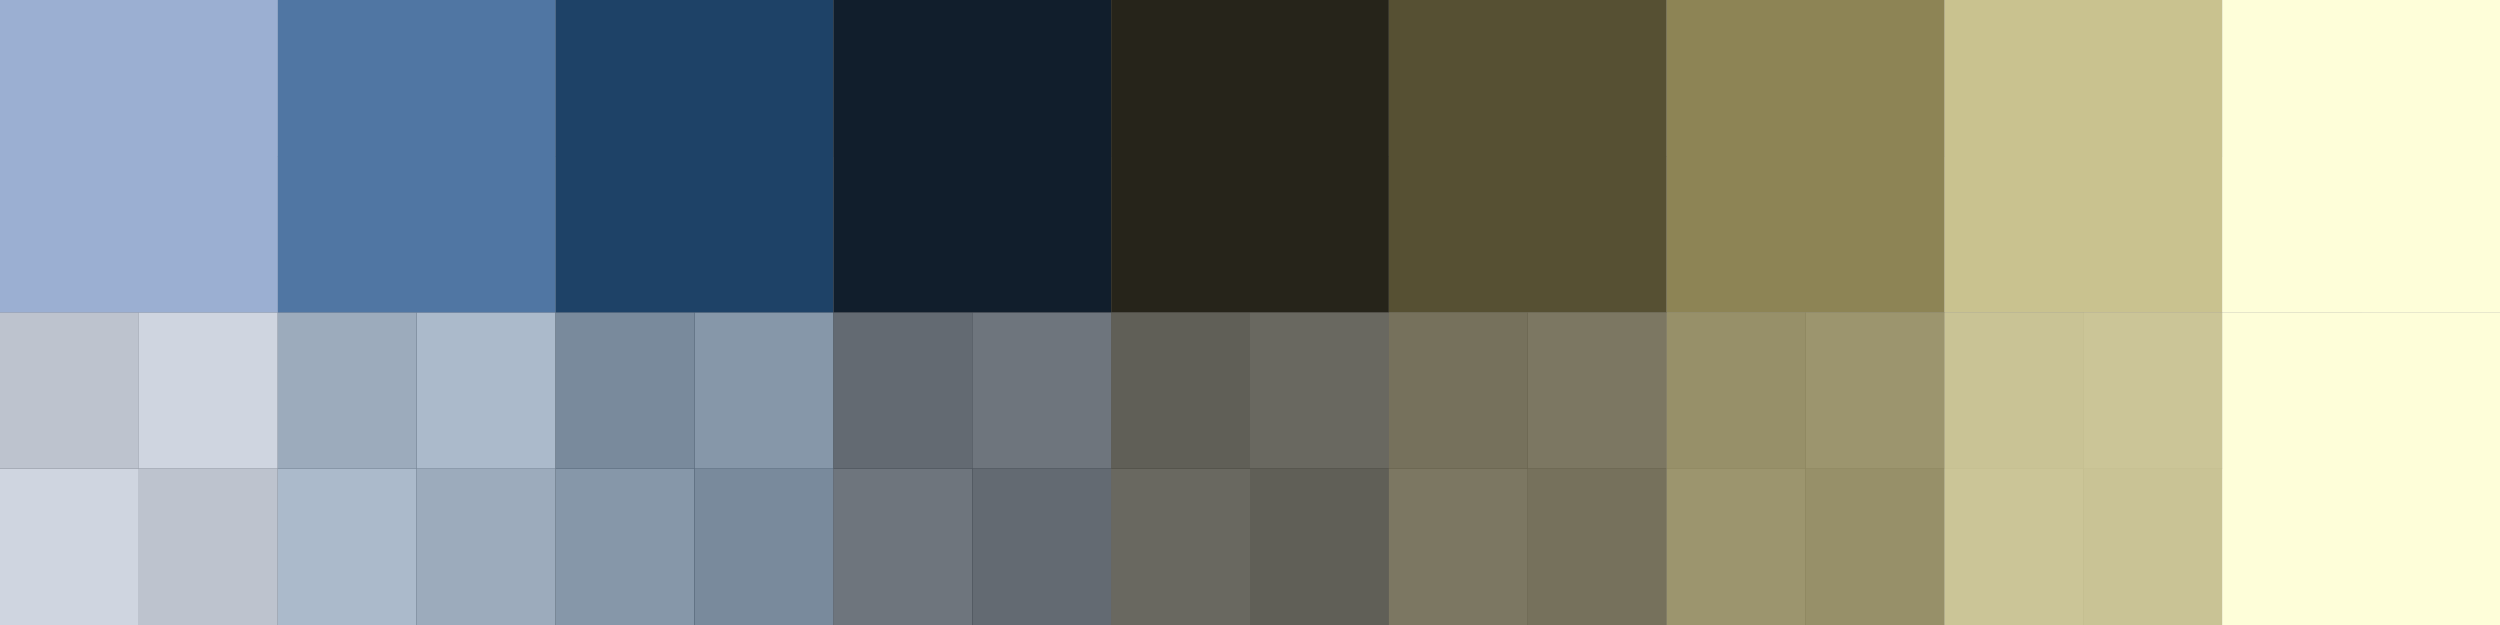 <?xml version="1.0" encoding="UTF-8"?>
<svg xmlns="http://www.w3.org/2000/svg" xmlns:xlink="http://www.w3.org/1999/xlink" width="800" height="200" viewBox="0 0 800 200">
<rect x="-80" y="-20" width="960" height="240" fill="rgb(0%, 0%, 0%)" fill-opacity="1"/>
<path fill-rule="nonzero" fill="rgb(80%, 80%, 80%)" fill-opacity="1" d="M 0 50 L 0 0 L 44.445 0 L 44.445 50 Z M 0 50 "/>
<path fill-rule="nonzero" fill="rgb(89.804%, 89.804%, 89.804%)" fill-opacity="1" d="M 44.445 50 L 44.445 0 L 88.891 0 L 88.891 50 Z M 44.445 50 "/>
<path fill-rule="nonzero" fill="rgb(80%, 80%, 80%)" fill-opacity="1" d="M 88.891 50 L 88.891 0 L 133.332 0 L 133.332 50 Z M 88.891 50 "/>
<path fill-rule="nonzero" fill="rgb(89.804%, 89.804%, 89.804%)" fill-opacity="1" d="M 133.332 50 L 133.332 0 L 177.777 0 L 177.777 50 Z M 133.332 50 "/>
<path fill-rule="nonzero" fill="rgb(80%, 80%, 80%)" fill-opacity="1" d="M 177.777 50 L 177.777 0 L 222.223 0 L 222.223 50 Z M 177.777 50 "/>
<path fill-rule="nonzero" fill="rgb(89.804%, 89.804%, 89.804%)" fill-opacity="1" d="M 222.223 50 L 222.223 0 L 266.668 0 L 266.668 50 Z M 222.223 50 "/>
<path fill-rule="nonzero" fill="rgb(80%, 80%, 80%)" fill-opacity="1" d="M 266.668 50 L 266.668 0 L 311.109 0 L 311.109 50 Z M 266.668 50 "/>
<path fill-rule="nonzero" fill="rgb(89.804%, 89.804%, 89.804%)" fill-opacity="1" d="M 311.109 50 L 311.109 0 L 355.555 0 L 355.555 50 Z M 311.109 50 "/>
<path fill-rule="nonzero" fill="rgb(80%, 80%, 80%)" fill-opacity="1" d="M 355.555 50 L 355.555 0 L 400 0 L 400 50 Z M 355.555 50 "/>
<path fill-rule="nonzero" fill="rgb(89.804%, 89.804%, 89.804%)" fill-opacity="1" d="M 400 50 L 400 0 L 444.445 0 L 444.445 50 Z M 400 50 "/>
<path fill-rule="nonzero" fill="rgb(80%, 80%, 80%)" fill-opacity="1" d="M 444.445 50 L 444.445 0 L 488.891 0 L 488.891 50 Z M 444.445 50 "/>
<path fill-rule="nonzero" fill="rgb(89.804%, 89.804%, 89.804%)" fill-opacity="1" d="M 488.891 50 L 488.891 0 L 533.332 0 L 533.332 50 Z M 488.891 50 "/>
<path fill-rule="nonzero" fill="rgb(80%, 80%, 80%)" fill-opacity="1" d="M 533.332 50 L 533.332 0 L 577.777 0 L 577.777 50 Z M 533.332 50 "/>
<path fill-rule="nonzero" fill="rgb(89.804%, 89.804%, 89.804%)" fill-opacity="1" d="M 577.777 50 L 577.777 0 L 622.223 0 L 622.223 50 Z M 577.777 50 "/>
<path fill-rule="nonzero" fill="rgb(80%, 80%, 80%)" fill-opacity="1" d="M 622.223 50 L 622.223 0 L 666.668 0 L 666.668 50 Z M 622.223 50 "/>
<path fill-rule="nonzero" fill="rgb(89.804%, 89.804%, 89.804%)" fill-opacity="1" d="M 666.668 50 L 666.668 0 L 711.109 0 L 711.109 50 Z M 666.668 50 "/>
<path fill-rule="nonzero" fill="rgb(80%, 80%, 80%)" fill-opacity="1" d="M 711.109 50 L 711.109 0 L 755.555 0 L 755.555 50 Z M 711.109 50 "/>
<path fill-rule="nonzero" fill="rgb(89.804%, 89.804%, 89.804%)" fill-opacity="1" d="M 755.555 50 L 755.555 0 L 800 0 L 800 50 Z M 755.555 50 "/>
<path fill-rule="nonzero" fill="rgb(89.804%, 89.804%, 89.804%)" fill-opacity="1" d="M 0 100 L 0 50 L 44.445 50 L 44.445 100 Z M 0 100 "/>
<path fill-rule="nonzero" fill="rgb(80%, 80%, 80%)" fill-opacity="1" d="M 44.445 100 L 44.445 50 L 88.891 50 L 88.891 100 Z M 44.445 100 "/>
<path fill-rule="nonzero" fill="rgb(89.804%, 89.804%, 89.804%)" fill-opacity="1" d="M 88.891 100 L 88.891 50 L 133.332 50 L 133.332 100 Z M 88.891 100 "/>
<path fill-rule="nonzero" fill="rgb(80%, 80%, 80%)" fill-opacity="1" d="M 133.332 100 L 133.332 50 L 177.777 50 L 177.777 100 Z M 133.332 100 "/>
<path fill-rule="nonzero" fill="rgb(89.804%, 89.804%, 89.804%)" fill-opacity="1" d="M 177.777 100 L 177.777 50 L 222.223 50 L 222.223 100 Z M 177.777 100 "/>
<path fill-rule="nonzero" fill="rgb(80%, 80%, 80%)" fill-opacity="1" d="M 222.223 100 L 222.223 50 L 266.668 50 L 266.668 100 Z M 222.223 100 "/>
<path fill-rule="nonzero" fill="rgb(89.804%, 89.804%, 89.804%)" fill-opacity="1" d="M 266.668 100 L 266.668 50 L 311.109 50 L 311.109 100 Z M 266.668 100 "/>
<path fill-rule="nonzero" fill="rgb(80%, 80%, 80%)" fill-opacity="1" d="M 311.109 100 L 311.109 50 L 355.555 50 L 355.555 100 Z M 311.109 100 "/>
<path fill-rule="nonzero" fill="rgb(89.804%, 89.804%, 89.804%)" fill-opacity="1" d="M 355.555 100 L 355.555 50 L 400 50 L 400 100 Z M 355.555 100 "/>
<path fill-rule="nonzero" fill="rgb(80%, 80%, 80%)" fill-opacity="1" d="M 400 100 L 400 50 L 444.445 50 L 444.445 100 Z M 400 100 "/>
<path fill-rule="nonzero" fill="rgb(89.804%, 89.804%, 89.804%)" fill-opacity="1" d="M 444.445 100 L 444.445 50 L 488.891 50 L 488.891 100 Z M 444.445 100 "/>
<path fill-rule="nonzero" fill="rgb(80%, 80%, 80%)" fill-opacity="1" d="M 488.891 100 L 488.891 50 L 533.332 50 L 533.332 100 Z M 488.891 100 "/>
<path fill-rule="nonzero" fill="rgb(89.804%, 89.804%, 89.804%)" fill-opacity="1" d="M 533.332 100 L 533.332 50 L 577.777 50 L 577.777 100 Z M 533.332 100 "/>
<path fill-rule="nonzero" fill="rgb(80%, 80%, 80%)" fill-opacity="1" d="M 577.777 100 L 577.777 50 L 622.223 50 L 622.223 100 Z M 577.777 100 "/>
<path fill-rule="nonzero" fill="rgb(89.804%, 89.804%, 89.804%)" fill-opacity="1" d="M 622.223 100 L 622.223 50 L 666.668 50 L 666.668 100 Z M 622.223 100 "/>
<path fill-rule="nonzero" fill="rgb(80%, 80%, 80%)" fill-opacity="1" d="M 666.668 100 L 666.668 50 L 711.109 50 L 711.109 100 Z M 666.668 100 "/>
<path fill-rule="nonzero" fill="rgb(89.804%, 89.804%, 89.804%)" fill-opacity="1" d="M 711.109 100 L 711.109 50 L 755.555 50 L 755.555 100 Z M 711.109 100 "/>
<path fill-rule="nonzero" fill="rgb(80%, 80%, 80%)" fill-opacity="1" d="M 755.555 100 L 755.555 50 L 800 50 L 800 100 Z M 755.555 100 "/>
<path fill-rule="nonzero" fill="rgb(80%, 80%, 80%)" fill-opacity="1" d="M 0 150 L 0 100 L 44.445 100 L 44.445 150 Z M 0 150 "/>
<path fill-rule="nonzero" fill="rgb(89.804%, 89.804%, 89.804%)" fill-opacity="1" d="M 44.445 150 L 44.445 100 L 88.891 100 L 88.891 150 Z M 44.445 150 "/>
<path fill-rule="nonzero" fill="rgb(80%, 80%, 80%)" fill-opacity="1" d="M 88.891 150 L 88.891 100 L 133.332 100 L 133.332 150 Z M 88.891 150 "/>
<path fill-rule="nonzero" fill="rgb(89.804%, 89.804%, 89.804%)" fill-opacity="1" d="M 133.332 150 L 133.332 100 L 177.777 100 L 177.777 150 Z M 133.332 150 "/>
<path fill-rule="nonzero" fill="rgb(80%, 80%, 80%)" fill-opacity="1" d="M 177.777 150 L 177.777 100 L 222.223 100 L 222.223 150 Z M 177.777 150 "/>
<path fill-rule="nonzero" fill="rgb(89.804%, 89.804%, 89.804%)" fill-opacity="1" d="M 222.223 150 L 222.223 100 L 266.668 100 L 266.668 150 Z M 222.223 150 "/>
<path fill-rule="nonzero" fill="rgb(80%, 80%, 80%)" fill-opacity="1" d="M 266.668 150 L 266.668 100 L 311.109 100 L 311.109 150 Z M 266.668 150 "/>
<path fill-rule="nonzero" fill="rgb(89.804%, 89.804%, 89.804%)" fill-opacity="1" d="M 311.109 150 L 311.109 100 L 355.555 100 L 355.555 150 Z M 311.109 150 "/>
<path fill-rule="nonzero" fill="rgb(80%, 80%, 80%)" fill-opacity="1" d="M 355.555 150 L 355.555 100 L 400 100 L 400 150 Z M 355.555 150 "/>
<path fill-rule="nonzero" fill="rgb(89.804%, 89.804%, 89.804%)" fill-opacity="1" d="M 400 150 L 400 100 L 444.445 100 L 444.445 150 Z M 400 150 "/>
<path fill-rule="nonzero" fill="rgb(80%, 80%, 80%)" fill-opacity="1" d="M 444.445 150 L 444.445 100 L 488.891 100 L 488.891 150 Z M 444.445 150 "/>
<path fill-rule="nonzero" fill="rgb(89.804%, 89.804%, 89.804%)" fill-opacity="1" d="M 488.891 150 L 488.891 100 L 533.332 100 L 533.332 150 Z M 488.891 150 "/>
<path fill-rule="nonzero" fill="rgb(80%, 80%, 80%)" fill-opacity="1" d="M 533.332 150 L 533.332 100 L 577.777 100 L 577.777 150 Z M 533.332 150 "/>
<path fill-rule="nonzero" fill="rgb(89.804%, 89.804%, 89.804%)" fill-opacity="1" d="M 577.777 150 L 577.777 100 L 622.223 100 L 622.223 150 Z M 577.777 150 "/>
<path fill-rule="nonzero" fill="rgb(80%, 80%, 80%)" fill-opacity="1" d="M 622.223 150 L 622.223 100 L 666.668 100 L 666.668 150 Z M 622.223 150 "/>
<path fill-rule="nonzero" fill="rgb(89.804%, 89.804%, 89.804%)" fill-opacity="1" d="M 666.668 150 L 666.668 100 L 711.109 100 L 711.109 150 Z M 666.668 150 "/>
<path fill-rule="nonzero" fill="rgb(80%, 80%, 80%)" fill-opacity="1" d="M 711.109 150 L 711.109 100 L 755.555 100 L 755.555 150 Z M 711.109 150 "/>
<path fill-rule="nonzero" fill="rgb(89.804%, 89.804%, 89.804%)" fill-opacity="1" d="M 755.555 150 L 755.555 100 L 800 100 L 800 150 Z M 755.555 150 "/>
<path fill-rule="nonzero" fill="rgb(89.804%, 89.804%, 89.804%)" fill-opacity="1" d="M 0 200 L 0 150 L 44.445 150 L 44.445 200 Z M 0 200 "/>
<path fill-rule="nonzero" fill="rgb(80%, 80%, 80%)" fill-opacity="1" d="M 44.445 200 L 44.445 150 L 88.891 150 L 88.891 200 Z M 44.445 200 "/>
<path fill-rule="nonzero" fill="rgb(89.804%, 89.804%, 89.804%)" fill-opacity="1" d="M 88.891 200 L 88.891 150 L 133.332 150 L 133.332 200 Z M 88.891 200 "/>
<path fill-rule="nonzero" fill="rgb(80%, 80%, 80%)" fill-opacity="1" d="M 133.332 200 L 133.332 150 L 177.777 150 L 177.777 200 Z M 133.332 200 "/>
<path fill-rule="nonzero" fill="rgb(89.804%, 89.804%, 89.804%)" fill-opacity="1" d="M 177.777 200 L 177.777 150 L 222.223 150 L 222.223 200 Z M 177.777 200 "/>
<path fill-rule="nonzero" fill="rgb(80%, 80%, 80%)" fill-opacity="1" d="M 222.223 200 L 222.223 150 L 266.668 150 L 266.668 200 Z M 222.223 200 "/>
<path fill-rule="nonzero" fill="rgb(89.804%, 89.804%, 89.804%)" fill-opacity="1" d="M 266.668 200 L 266.668 150 L 311.109 150 L 311.109 200 Z M 266.668 200 "/>
<path fill-rule="nonzero" fill="rgb(80%, 80%, 80%)" fill-opacity="1" d="M 311.109 200 L 311.109 150 L 355.555 150 L 355.555 200 Z M 311.109 200 "/>
<path fill-rule="nonzero" fill="rgb(89.804%, 89.804%, 89.804%)" fill-opacity="1" d="M 355.555 200 L 355.555 150 L 400 150 L 400 200 Z M 355.555 200 "/>
<path fill-rule="nonzero" fill="rgb(80%, 80%, 80%)" fill-opacity="1" d="M 400 200 L 400 150 L 444.445 150 L 444.445 200 Z M 400 200 "/>
<path fill-rule="nonzero" fill="rgb(89.804%, 89.804%, 89.804%)" fill-opacity="1" d="M 444.445 200 L 444.445 150 L 488.891 150 L 488.891 200 Z M 444.445 200 "/>
<path fill-rule="nonzero" fill="rgb(80%, 80%, 80%)" fill-opacity="1" d="M 488.891 200 L 488.891 150 L 533.332 150 L 533.332 200 Z M 488.891 200 "/>
<path fill-rule="nonzero" fill="rgb(89.804%, 89.804%, 89.804%)" fill-opacity="1" d="M 533.332 200 L 533.332 150 L 577.777 150 L 577.777 200 Z M 533.332 200 "/>
<path fill-rule="nonzero" fill="rgb(80%, 80%, 80%)" fill-opacity="1" d="M 577.777 200 L 577.777 150 L 622.223 150 L 622.223 200 Z M 577.777 200 "/>
<path fill-rule="nonzero" fill="rgb(89.804%, 89.804%, 89.804%)" fill-opacity="1" d="M 622.223 200 L 622.223 150 L 666.668 150 L 666.668 200 Z M 622.223 200 "/>
<path fill-rule="nonzero" fill="rgb(80%, 80%, 80%)" fill-opacity="1" d="M 666.668 200 L 666.668 150 L 711.109 150 L 711.109 200 Z M 666.668 200 "/>
<path fill-rule="nonzero" fill="rgb(89.804%, 89.804%, 89.804%)" fill-opacity="1" d="M 711.109 200 L 711.109 150 L 755.555 150 L 755.555 200 Z M 711.109 200 "/>
<path fill-rule="nonzero" fill="rgb(80%, 80%, 80%)" fill-opacity="1" d="M 755.555 200 L 755.555 150 L 800 150 L 800 200 Z M 755.555 200 "/>
<path fill-rule="nonzero" fill="rgb(60.55%, 68.36%, 82.42%)" fill-opacity="1" d="M 0 100 L 0 0 L 88.891 0 L 88.891 100 Z M 0 100 "/>
<path fill-rule="nonzero" fill="rgb(31.64%, 46.48%, 64.06%)" fill-opacity="1" d="M 88.891 100 L 88.891 0 L 177.777 0 L 177.777 100 Z M 88.891 100 "/>
<path fill-rule="nonzero" fill="rgb(11.72%, 26.17%, 40.62%)" fill-opacity="1" d="M 177.777 100 L 177.777 0 L 266.668 0 L 266.668 100 Z M 177.777 100 "/>
<path fill-rule="nonzero" fill="rgb(6.64%, 11.72%, 17.19%)" fill-opacity="1" d="M 266.668 100 L 266.668 0 L 355.555 0 L 355.555 100 Z M 266.668 100 "/>
<path fill-rule="nonzero" fill="rgb(15.23%, 14.45%, 10.16%)" fill-opacity="1" d="M 355.555 100 L 355.555 0 L 444.445 0 L 444.445 100 Z M 355.555 100 "/>
<path fill-rule="nonzero" fill="rgb(33.98%, 31.64%, 20.31%)" fill-opacity="1" d="M 444.445 100 L 444.445 0 L 533.332 0 L 533.332 100 Z M 444.445 100 "/>
<path fill-rule="nonzero" fill="rgb(55.08%, 51.95%, 33.59%)" fill-opacity="1" d="M 533.332 100 L 533.332 0 L 622.223 0 L 622.223 100 Z M 533.332 100 "/>
<path fill-rule="nonzero" fill="rgb(78.52%, 76.17%, 56.25%)" fill-opacity="1" d="M 622.223 100 L 622.223 0 L 711.109 0 L 711.109 100 Z M 622.223 100 "/>
<path fill-rule="nonzero" fill="rgb(99.61%, 99.61%, 84.77%)" fill-opacity="1" d="M 711.109 100 L 711.109 0 L 800 0 L 800 100 Z M 711.109 100 "/>
<path fill-rule="nonzero" fill="rgb(60.55%, 68.36%, 82.42%)" fill-opacity="0.3" d="M 0 200 L 0 100 L 88.891 100 L 88.891 200 Z M 0 200 "/>
<path fill-rule="nonzero" fill="rgb(31.64%, 46.48%, 64.06%)" fill-opacity="0.388" d="M 88.891 200 L 88.891 100 L 177.777 100 L 177.777 200 Z M 88.891 200 "/>
<path fill-rule="nonzero" fill="rgb(11.72%, 26.17%, 40.62%)" fill-opacity="0.475" d="M 177.777 200 L 177.777 100 L 266.668 100 L 266.668 200 Z M 177.777 200 "/>
<path fill-rule="nonzero" fill="rgb(6.64%, 11.72%, 17.19%)" fill-opacity="0.562" d="M 266.668 200 L 266.668 100 L 355.555 100 L 355.555 200 Z M 266.668 200 "/>
<path fill-rule="nonzero" fill="rgb(15.23%, 14.45%, 10.16%)" fill-opacity="0.65" d="M 355.555 200 L 355.555 100 L 444.445 100 L 444.445 200 Z M 355.555 200 "/>
<path fill-rule="nonzero" fill="rgb(33.98%, 31.64%, 20.31%)" fill-opacity="0.738" d="M 444.445 200 L 444.445 100 L 533.332 100 L 533.332 200 Z M 444.445 200 "/>
<path fill-rule="nonzero" fill="rgb(55.08%, 51.95%, 33.59%)" fill-opacity="0.825" d="M 533.332 200 L 533.332 100 L 622.223 100 L 622.223 200 Z M 533.332 200 "/>
<path fill-rule="nonzero" fill="rgb(78.52%, 76.17%, 56.25%)" fill-opacity="0.912" d="M 622.223 200 L 622.223 100 L 711.109 100 L 711.109 200 Z M 622.223 200 "/>
<path fill-rule="nonzero" fill="rgb(99.61%, 99.61%, 84.77%)" fill-opacity="1" d="M 711.109 200 L 711.109 100 L 800 100 L 800 200 Z M 711.109 200 "/>
</svg>
